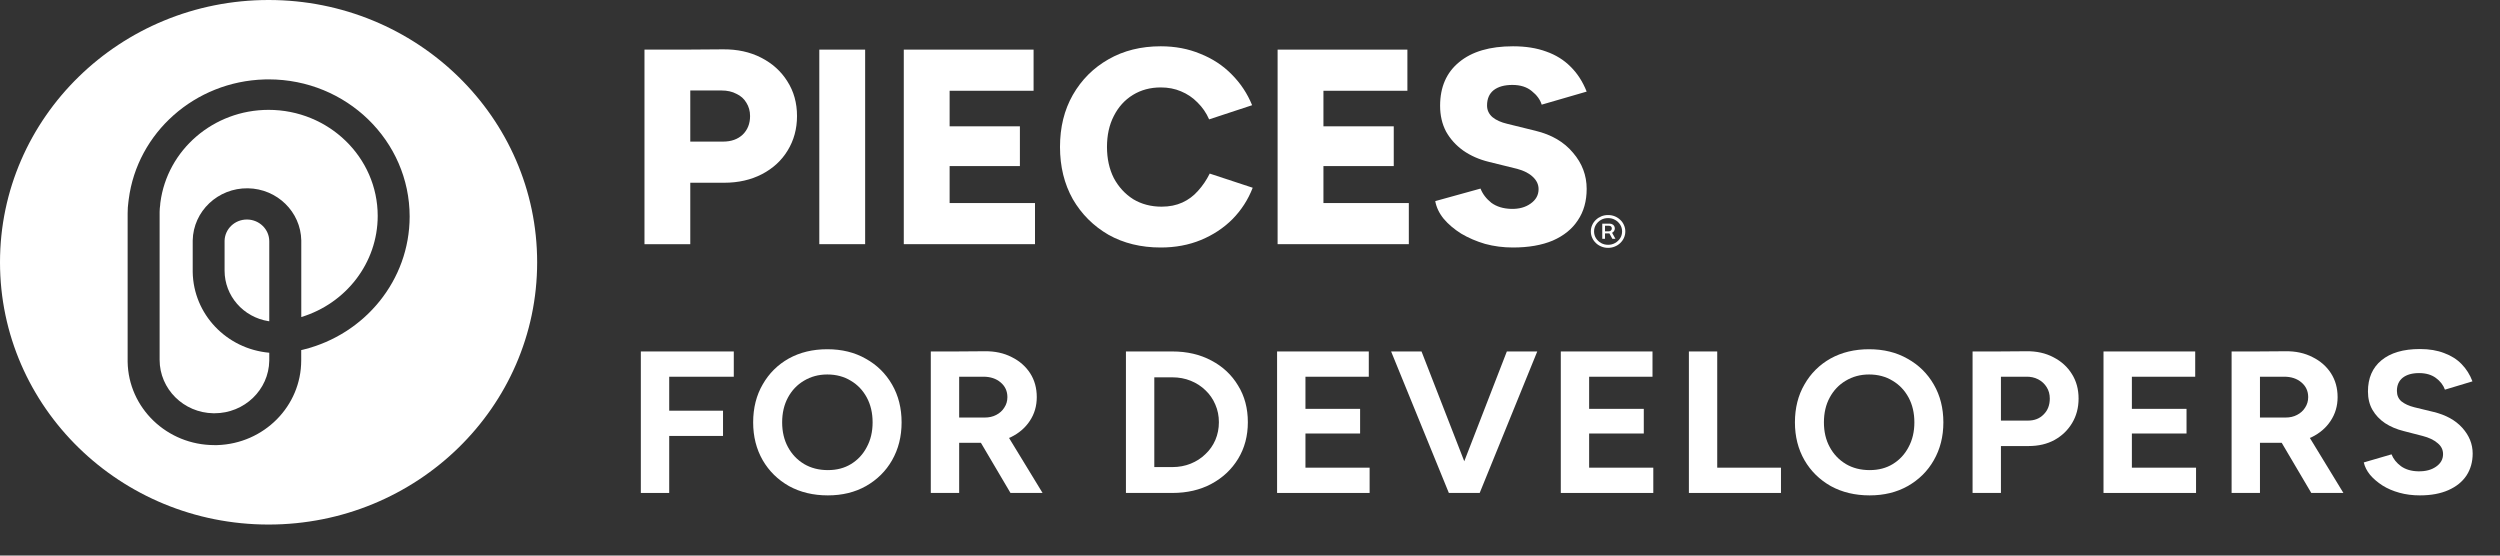 <svg width="72" height="16" viewBox="0 0 72 16" fill="none" xmlns="http://www.w3.org/2000/svg">
<rect x="0" y="0" width="72" height="16" fill="#333333" stroke="none"/>
<path d="M7.735 3.164C6.146 3.164 4.815 4.319 4.619 5.834L4.614 5.879V5.888V5.897C4.603 5.964 4.599 6.031 4.597 6.101V10.361C4.597 11.204 5.288 11.889 6.148 11.902H6.177C7.039 11.902 7.742 11.227 7.755 10.387V10.159C6.519 10.049 5.57 9.046 5.55 7.835V6.925C5.566 6.083 6.277 5.41 7.139 5.423C7.982 5.436 8.662 6.101 8.677 6.925V9.131C9.962 8.74 10.878 7.574 10.878 6.216C10.876 4.531 9.469 3.164 7.735 3.164Z" fill="white"/>
<path d="M7.121 6.322H7.11C6.763 6.322 6.479 6.591 6.468 6.929V7.795C6.468 8.518 7.003 9.135 7.735 9.25L7.755 9.252V6.949C7.755 6.606 7.472 6.328 7.121 6.322Z" fill="white"/>
<path d="M7.735 0C3.463 0 0 3.382 0 7.554C0 11.725 3.463 15.107 7.735 15.107C12.007 15.107 15.47 11.725 15.47 7.554C15.47 3.382 12.007 0 7.735 0ZM8.742 10.067L8.688 10.08L8.675 10.082V10.38C8.675 11.697 7.606 12.776 6.257 12.819H6.217H6.175C4.81 12.819 3.698 11.751 3.676 10.421V10.38V6.143C3.676 6.032 3.683 5.923 3.698 5.813L3.701 5.793L3.707 5.743C3.954 3.818 5.614 2.346 7.615 2.288L7.675 2.286H7.737C9.98 2.286 11.798 4.055 11.798 6.238C11.796 8.068 10.511 9.629 8.742 10.067Z" fill="white"/>
<path d="M43.573 7.128C43.295 7.128 43.027 7.094 42.77 7.024C42.519 6.95 42.289 6.851 42.081 6.728C41.879 6.6 41.712 6.459 41.581 6.304C41.45 6.144 41.368 5.973 41.335 5.792L42.639 5.431C42.699 5.586 42.803 5.722 42.95 5.84C43.103 5.952 43.295 6.01 43.524 6.016C43.748 6.021 43.934 5.97 44.081 5.864C44.234 5.757 44.311 5.618 44.311 5.447C44.311 5.314 44.256 5.197 44.147 5.095C44.043 4.994 43.893 4.916 43.696 4.863L42.885 4.663C42.6 4.594 42.352 4.484 42.139 4.335C41.931 4.185 41.767 4.004 41.647 3.79C41.532 3.572 41.475 3.323 41.475 3.046C41.475 2.507 41.658 2.088 42.024 1.789C42.39 1.485 42.907 1.333 43.573 1.333C43.94 1.333 44.259 1.384 44.532 1.485C44.805 1.581 45.038 1.725 45.229 1.917C45.426 2.109 45.582 2.35 45.696 2.638L44.401 3.014C44.357 2.87 44.262 2.739 44.114 2.622C43.972 2.504 43.786 2.446 43.557 2.446C43.327 2.446 43.147 2.496 43.016 2.598C42.89 2.699 42.827 2.846 42.827 3.038C42.827 3.171 42.879 3.283 42.983 3.374C43.087 3.46 43.229 3.524 43.409 3.566L44.221 3.766C44.685 3.878 45.046 4.089 45.303 4.399C45.565 4.703 45.696 5.05 45.696 5.439C45.696 5.792 45.612 6.093 45.442 6.344C45.278 6.595 45.038 6.789 44.721 6.928C44.404 7.062 44.021 7.128 43.573 7.128Z" fill="white"/>
<path d="M36.795 7.032V1.429H38.115V7.032H36.795ZM37.754 7.032V5.848H40.574V7.032H37.754ZM37.754 4.783V3.638H40.14V4.783H37.754ZM37.754 2.614V1.429H40.533V2.614H37.754Z" fill="white"/>
<path d="M33.43 7.128C32.861 7.128 32.359 7.006 31.922 6.76C31.49 6.509 31.148 6.168 30.897 5.736C30.651 5.298 30.528 4.796 30.528 4.231C30.528 3.665 30.651 3.166 30.897 2.734C31.148 2.296 31.49 1.955 31.922 1.709C32.359 1.458 32.861 1.333 33.43 1.333C33.845 1.333 34.225 1.405 34.569 1.549C34.919 1.688 35.22 1.885 35.471 2.141C35.728 2.398 35.924 2.694 36.061 3.03L34.823 3.438C34.741 3.251 34.629 3.089 34.487 2.95C34.351 2.811 34.192 2.704 34.012 2.63C33.837 2.555 33.643 2.518 33.43 2.518C33.129 2.518 32.861 2.59 32.627 2.734C32.392 2.878 32.209 3.081 32.077 3.342C31.946 3.598 31.881 3.894 31.881 4.231C31.881 4.567 31.946 4.866 32.077 5.127C32.214 5.383 32.4 5.586 32.635 5.736C32.875 5.88 33.148 5.952 33.455 5.952C33.679 5.952 33.878 5.912 34.053 5.832C34.228 5.752 34.378 5.639 34.504 5.495C34.635 5.351 34.747 5.186 34.84 4.999L36.078 5.407C35.946 5.749 35.752 6.05 35.495 6.312C35.239 6.568 34.935 6.768 34.586 6.912C34.236 7.056 33.851 7.128 33.43 7.128Z" fill="white"/>
<path d="M26.029 7.032V1.429H27.349V7.032H26.029ZM26.988 7.032V5.848H29.808V7.032H26.988ZM26.988 4.783V3.638H29.373V4.783H26.988ZM26.988 2.614V1.429H29.767V2.614H26.988Z" fill="white"/>
<path d="M23.596 7.032V1.429H24.916V7.032H23.596Z" fill="white"/>
<path d="M19.708 5.263V4.078H20.823C21.058 4.078 21.246 4.012 21.389 3.878C21.531 3.74 21.602 3.561 21.602 3.342C21.602 3.198 21.566 3.07 21.495 2.958C21.43 2.846 21.334 2.76 21.208 2.702C21.088 2.638 20.946 2.606 20.782 2.606H19.708V1.429L20.815 1.421C21.23 1.416 21.599 1.496 21.921 1.661C22.244 1.826 22.495 2.053 22.675 2.341C22.861 2.63 22.954 2.963 22.954 3.342C22.954 3.71 22.864 4.041 22.684 4.335C22.509 4.623 22.263 4.85 21.946 5.015C21.629 5.18 21.265 5.263 20.856 5.263H19.708ZM18.561 7.032V1.429H19.88V7.032H18.561Z" fill="white"/>
<path d="M69.693 14.267C69.482 14.267 69.285 14.242 69.102 14.191C68.92 14.141 68.757 14.071 68.614 13.981C68.471 13.888 68.351 13.786 68.256 13.673C68.165 13.56 68.105 13.442 68.077 13.318L68.876 13.085C68.928 13.217 69.019 13.331 69.15 13.428C69.281 13.521 69.446 13.57 69.645 13.574C69.856 13.578 70.026 13.533 70.158 13.44C70.293 13.347 70.36 13.227 70.36 13.079C70.36 12.951 70.307 12.844 70.199 12.759C70.096 12.67 69.953 12.602 69.77 12.555L69.228 12.415C69.025 12.365 68.846 12.289 68.691 12.188C68.536 12.084 68.415 11.956 68.327 11.804C68.24 11.653 68.197 11.476 68.197 11.274C68.197 10.89 68.326 10.591 68.584 10.378C68.846 10.161 69.216 10.052 69.693 10.052C69.959 10.052 70.192 10.091 70.39 10.168C70.593 10.242 70.762 10.349 70.897 10.489C71.032 10.628 71.135 10.793 71.207 10.983L70.414 11.222C70.366 11.09 70.279 10.977 70.152 10.884C70.025 10.791 69.864 10.745 69.669 10.745C69.47 10.745 69.313 10.789 69.198 10.879C69.087 10.968 69.031 11.094 69.031 11.257C69.031 11.385 69.075 11.486 69.162 11.56C69.253 11.633 69.377 11.69 69.532 11.729L70.08 11.862C70.438 11.948 70.716 12.101 70.915 12.322C71.113 12.543 71.213 12.79 71.213 13.062C71.213 13.302 71.153 13.514 71.034 13.696C70.915 13.875 70.742 14.014 70.515 14.115C70.289 14.216 70.015 14.267 69.693 14.267Z" fill="white"/>
<path d="M64.992 12.753V12.025H65.826C65.95 12.025 66.059 12 66.154 11.95C66.254 11.899 66.331 11.829 66.387 11.74C66.446 11.651 66.476 11.55 66.476 11.437C66.476 11.263 66.41 11.121 66.279 11.012C66.152 10.904 65.987 10.849 65.785 10.849H64.992V10.122L65.82 10.116C66.115 10.112 66.375 10.168 66.601 10.285C66.828 10.397 67.005 10.553 67.132 10.75C67.259 10.948 67.323 11.177 67.323 11.437C67.323 11.694 67.255 11.922 67.12 12.124C66.989 12.322 66.808 12.477 66.578 12.59C66.347 12.699 66.085 12.753 65.79 12.753H64.992ZM64.27 14.197V10.122H65.087V14.197H64.27ZM66.565 14.197L65.6 12.561L66.226 12.124L67.49 14.197H66.565Z" fill="white"/>
<path d="M60.581 14.197V10.122H61.398V14.197H60.581ZM61.201 14.197V13.469H63.246V14.197H61.201ZM61.201 12.485V11.775H62.972V12.485H61.201ZM61.201 10.85V10.122H63.222V10.85H61.201Z" fill="white"/>
<path d="M57.532 12.846V12.113H58.408C58.591 12.113 58.74 12.055 58.855 11.938C58.974 11.822 59.034 11.668 59.034 11.478C59.034 11.354 59.004 11.245 58.945 11.152C58.885 11.055 58.804 10.979 58.7 10.925C58.597 10.871 58.478 10.845 58.343 10.849H57.532V10.122L58.361 10.116C58.655 10.112 58.915 10.17 59.141 10.29C59.368 10.407 59.545 10.568 59.672 10.774C59.799 10.976 59.863 11.21 59.863 11.478C59.863 11.742 59.801 11.977 59.678 12.182C59.555 12.388 59.386 12.551 59.171 12.671C58.957 12.788 58.708 12.846 58.426 12.846H57.532ZM56.81 14.197V10.122H57.627V14.197H56.81Z" fill="white"/>
<path d="M53.846 14.267C53.425 14.267 53.052 14.178 52.726 13.999C52.404 13.816 52.151 13.568 51.969 13.254C51.786 12.935 51.694 12.573 51.694 12.165C51.694 11.75 51.786 11.385 51.969 11.071C52.151 10.752 52.402 10.504 52.72 10.325C53.042 10.147 53.411 10.058 53.829 10.058C54.25 10.058 54.619 10.149 54.937 10.331C55.259 10.51 55.512 10.758 55.694 11.076C55.877 11.391 55.969 11.754 55.969 12.165C55.969 12.573 55.877 12.935 55.694 13.254C55.516 13.568 55.265 13.816 54.943 13.999C54.625 14.178 54.26 14.267 53.846 14.267ZM53.846 13.539C54.101 13.539 54.323 13.481 54.514 13.364C54.709 13.244 54.86 13.081 54.967 12.875C55.078 12.67 55.134 12.433 55.134 12.165C55.134 11.893 55.078 11.655 54.967 11.449C54.856 11.243 54.703 11.082 54.508 10.966C54.313 10.846 54.087 10.785 53.829 10.785C53.578 10.785 53.354 10.846 53.155 10.966C52.96 11.082 52.807 11.243 52.696 11.449C52.584 11.655 52.529 11.893 52.529 12.165C52.529 12.433 52.584 12.67 52.696 12.875C52.807 13.081 52.962 13.244 53.161 13.364C53.359 13.481 53.588 13.539 53.846 13.539Z" fill="white"/>
<path d="M48.64 14.197V10.122H49.456V14.197H48.64ZM49.164 14.197V13.469H51.292V14.197H49.164Z" fill="white"/>
<path d="M44.951 14.197V10.122H45.767V14.197H44.951ZM45.571 14.197V13.469H47.615V14.197H45.571ZM45.571 12.485V11.775H47.341V12.485H45.571ZM45.571 10.85V10.122H47.592V10.85H45.571Z" fill="white"/>
<path d="M41.817 14.197L43.397 10.122H44.273L42.615 14.197H41.817ZM41.727 14.197L40.064 10.122H40.94L42.526 14.197H41.727Z" fill="white"/>
<path d="M36.78 14.197V10.122H37.597V14.197H36.78ZM37.4 14.197V13.469H39.445V14.197H37.4ZM37.4 12.485V11.775H39.171V12.485H37.4ZM37.4 10.85V10.122H39.421V10.85H37.4Z" fill="white"/>
<path d="M33.763 14.197V13.452C33.953 13.452 34.13 13.419 34.293 13.353C34.456 13.287 34.597 13.196 34.716 13.079C34.84 12.963 34.935 12.827 35.002 12.672C35.07 12.512 35.104 12.342 35.104 12.159C35.104 11.977 35.07 11.808 35.002 11.653C34.935 11.494 34.84 11.356 34.716 11.239C34.597 11.123 34.456 11.032 34.293 10.966C34.13 10.9 33.953 10.867 33.763 10.867V10.122C34.188 10.122 34.563 10.209 34.889 10.384C35.219 10.558 35.475 10.799 35.658 11.106C35.845 11.408 35.938 11.76 35.938 12.159C35.938 12.555 35.845 12.906 35.658 13.213C35.471 13.52 35.215 13.76 34.889 13.935C34.563 14.11 34.188 14.197 33.763 14.197ZM32.898 14.197V13.452H33.763V14.197H32.898ZM32.427 14.197V10.122H33.244V14.197H32.427ZM32.898 10.867V10.122H33.763V10.867H32.898Z" fill="white"/>
<path d="M27.528 12.753V12.025H28.363C28.486 12.025 28.596 12 28.691 11.95C28.79 11.899 28.868 11.829 28.923 11.74C28.983 11.651 29.013 11.55 29.013 11.437C29.013 11.263 28.947 11.121 28.816 11.012C28.689 10.904 28.524 10.849 28.321 10.849H27.528V10.122L28.357 10.116C28.651 10.112 28.912 10.168 29.138 10.285C29.365 10.397 29.541 10.553 29.669 10.75C29.796 10.948 29.859 11.177 29.859 11.437C29.859 11.694 29.792 11.922 29.657 12.124C29.526 12.322 29.345 12.477 29.114 12.59C28.884 12.699 28.621 12.753 28.327 12.753H27.528ZM26.807 14.197V10.122H27.624V14.197H26.807ZM29.102 14.197L28.137 12.561L28.762 12.124L30.026 14.197H29.102Z" fill="white"/>
<path d="M23.843 14.267C23.422 14.267 23.049 14.178 22.723 13.999C22.401 13.816 22.148 13.568 21.966 13.254C21.783 12.935 21.691 12.573 21.691 12.165C21.691 11.75 21.783 11.385 21.966 11.071C22.148 10.752 22.399 10.504 22.717 10.325C23.039 10.147 23.408 10.058 23.826 10.058C24.247 10.058 24.616 10.149 24.934 10.331C25.256 10.51 25.509 10.758 25.692 11.076C25.874 11.391 25.966 11.754 25.966 12.165C25.966 12.573 25.874 12.935 25.692 13.254C25.513 13.568 25.262 13.816 24.94 13.999C24.622 14.178 24.257 14.267 23.843 14.267ZM23.843 13.539C24.098 13.539 24.32 13.481 24.511 13.364C24.706 13.244 24.857 13.081 24.964 12.875C25.075 12.67 25.131 12.433 25.131 12.165C25.131 11.893 25.075 11.655 24.964 11.449C24.853 11.243 24.7 11.082 24.505 10.966C24.31 10.846 24.084 10.785 23.826 10.785C23.575 10.785 23.351 10.846 23.152 10.966C22.957 11.082 22.804 11.243 22.693 11.449C22.582 11.655 22.526 11.893 22.526 12.165C22.526 12.433 22.582 12.67 22.693 12.875C22.804 13.081 22.959 13.244 23.158 13.364C23.357 13.481 23.585 13.539 23.843 13.539Z" fill="white"/>
<path d="M18.456 14.197V10.122H19.273V14.197H18.456ZM19.112 12.555V11.828H20.823V12.555H19.112ZM19.112 10.85V10.122H21.133V10.85H19.112Z" fill="white"/>
<path d="M46.145 6.878V6.442H46.364C46.387 6.442 46.41 6.447 46.431 6.458C46.453 6.468 46.471 6.483 46.485 6.504C46.499 6.524 46.507 6.549 46.507 6.578C46.507 6.608 46.499 6.634 46.484 6.655C46.47 6.677 46.451 6.693 46.428 6.704C46.406 6.716 46.383 6.721 46.359 6.721H46.189V6.662H46.338C46.359 6.662 46.378 6.655 46.394 6.64C46.411 6.626 46.42 6.605 46.42 6.578C46.42 6.551 46.411 6.531 46.394 6.519C46.378 6.508 46.36 6.502 46.34 6.502H46.224V6.878H46.145ZM46.411 6.675L46.525 6.878H46.436L46.325 6.675H46.411ZM46.313 7.138C46.244 7.138 46.18 7.126 46.12 7.101C46.06 7.077 46.007 7.043 45.962 7C45.916 6.956 45.88 6.906 45.855 6.849C45.829 6.792 45.816 6.731 45.816 6.665C45.816 6.6 45.829 6.539 45.855 6.482C45.88 6.424 45.916 6.374 45.962 6.331C46.007 6.288 46.06 6.254 46.12 6.229C46.18 6.205 46.244 6.193 46.313 6.193C46.381 6.193 46.445 6.205 46.505 6.229C46.566 6.254 46.618 6.288 46.663 6.331C46.709 6.374 46.745 6.424 46.77 6.482C46.796 6.539 46.809 6.6 46.809 6.665C46.809 6.731 46.796 6.792 46.77 6.849C46.745 6.906 46.709 6.956 46.663 7C46.618 7.043 46.566 7.077 46.505 7.101C46.445 7.126 46.381 7.138 46.313 7.138ZM46.313 7.05C46.387 7.05 46.455 7.033 46.515 6.998C46.577 6.963 46.625 6.917 46.662 6.859C46.698 6.801 46.716 6.736 46.716 6.665C46.716 6.594 46.698 6.53 46.662 6.472C46.625 6.414 46.577 6.367 46.515 6.333C46.455 6.298 46.387 6.281 46.313 6.281C46.238 6.281 46.17 6.298 46.109 6.333C46.048 6.367 46 6.414 45.963 6.472C45.927 6.53 45.909 6.594 45.909 6.665C45.909 6.736 45.927 6.801 45.963 6.859C46 6.917 46.048 6.963 46.109 6.998C46.17 7.033 46.238 7.05 46.313 7.05Z" fill="white"/>
</svg>
